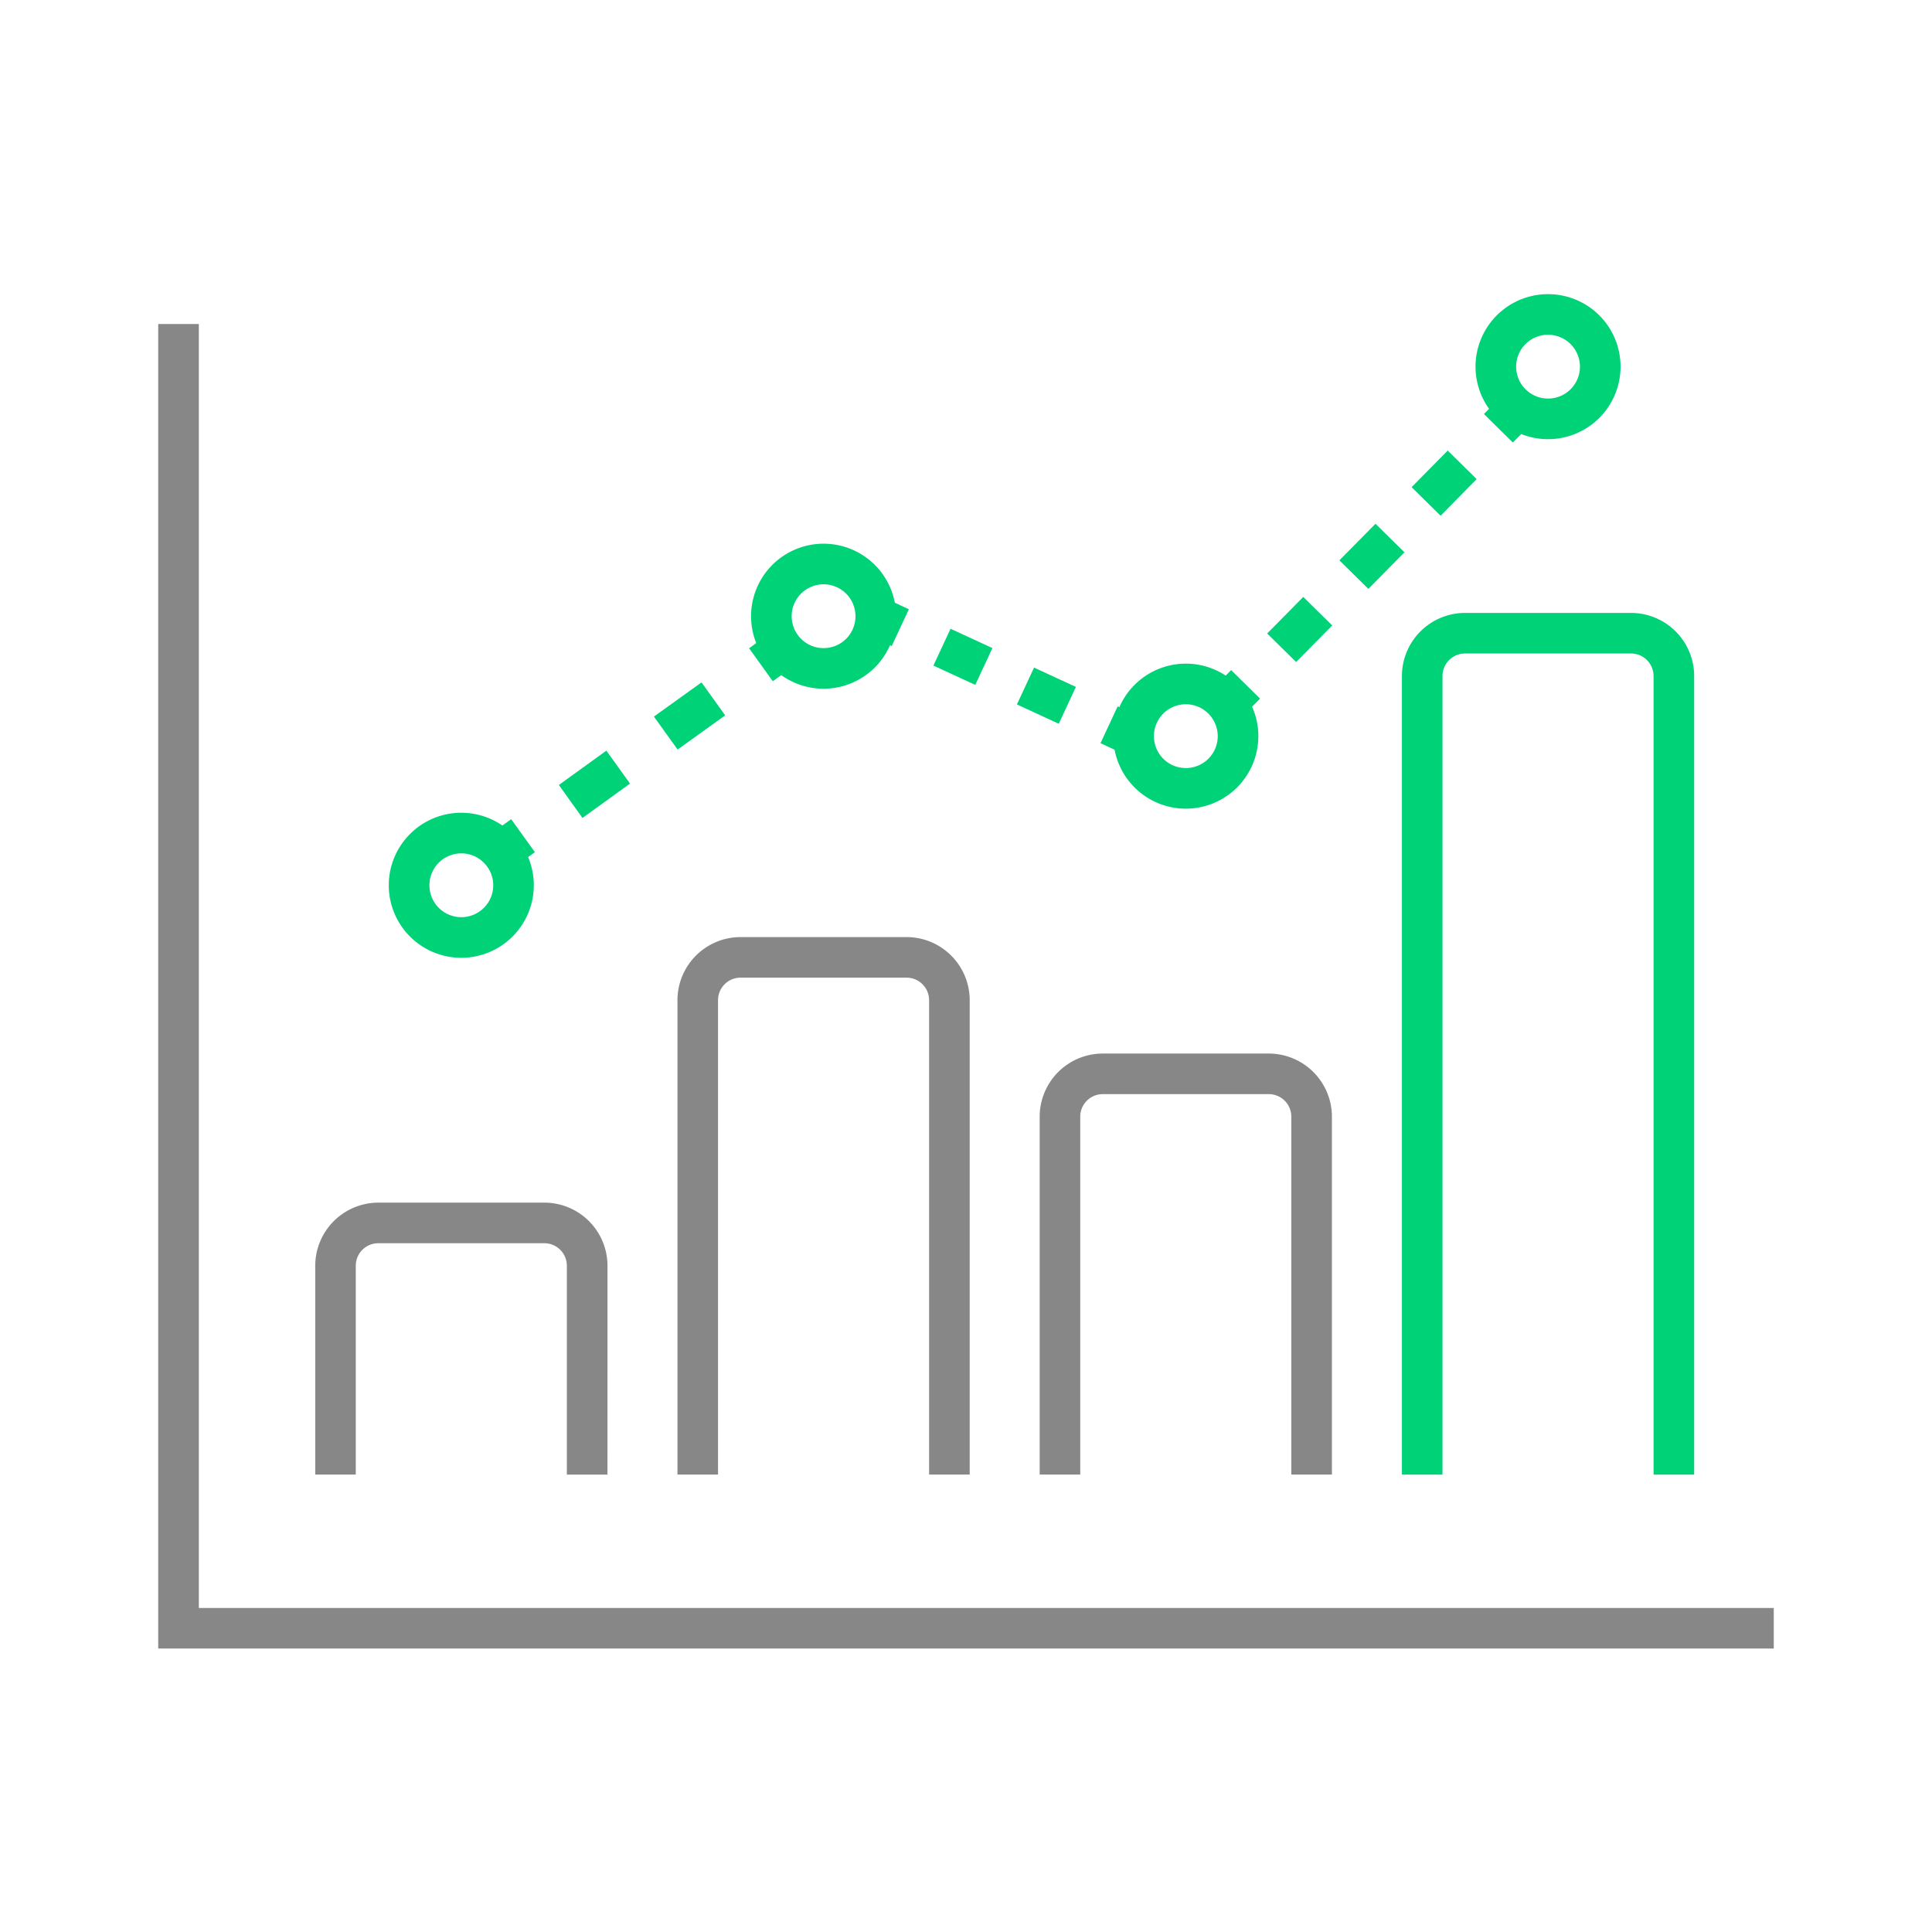 <svg xmlns="http://www.w3.org/2000/svg" xmlns:xlink="http://www.w3.org/1999/xlink" width="60" height="60" viewBox="0 0 60 60">
  <defs>
    <clipPath id="clip-path">
      <rect id="사각형_4538" data-name="사각형 4538" width="50.172" height="42.058" fill="none"/>
    </clipPath>
  </defs>
  <g id="그룹_2505" data-name="그룹 2505" transform="translate(-694 -942)">
    <g id="사각형_4249" data-name="사각형 4249" transform="translate(694 942)" fill="#fff" stroke="#707070" stroke-width="1" opacity="0">
      <rect width="60" height="60" stroke="none"/>
      <rect x="0.5" y="0.5" width="59" height="59" fill="none"/>
    </g>
    <g id="그룹_2501" data-name="그룹 2501" transform="translate(698.914 951.139)">
      <g id="그룹_2500" data-name="그룹 2500" transform="translate(0 0)" clip-path="url(#clip-path)">
        <path id="패스_6909" data-name="패스 6909" d="M20.675,75.566H19.414V69.08a.7.7,0,0,0-.7-.7H13.559a.7.7,0,0,0-.7.7v6.485H11.6V69.08a1.963,1.963,0,0,1,1.96-1.96h5.156a1.962,1.962,0,0,1,1.96,1.96Z" transform="translate(-6.724 -38.91)" fill="#878787"/>
        <path id="패스_6910" data-name="패스 6910" d="M47.442,64.19H46.181V49.458a.7.7,0,0,0-.7-.7H40.326a.7.7,0,0,0-.7.7V64.19H38.366V49.458a1.962,1.962,0,0,1,1.96-1.96h5.156a1.962,1.962,0,0,1,1.96,1.96Z" transform="translate(-22.241 -27.535)" fill="#878787"/>
        <path id="패스_6911" data-name="패스 6911" d="M74.209,69.18H72.948V58.065a.7.7,0,0,0-.7-.7H67.093a.7.7,0,0,0-.7.7V69.18H65.133V58.065a1.962,1.962,0,0,1,1.96-1.96h5.156a1.963,1.963,0,0,1,1.96,1.96Z" transform="translate(-37.759 -32.525)" fill="#878787"/>
        <path id="패스_6912" data-name="패스 6912" d="M100.976,50.3H99.715v-24.8a.7.7,0,0,0-.7-.7H93.86a.7.7,0,0,0-.7.7V50.3H91.9v-24.8a1.962,1.962,0,0,1,1.96-1.96h5.156a1.962,1.962,0,0,1,1.96,1.96Z" transform="translate(-53.276 -13.644)" fill="#00d277"/>
        <path id="패스_6913" data-name="패스 6913" d="M50.172,43.331H0V2.195H1.261V42.07H50.172Z" transform="translate(0 -1.272)" fill="#878787"/>
        <path id="패스_6914" data-name="패스 6914" d="M19.291,42.817a2.252,2.252,0,1,1,2.251-2.252,2.254,2.254,0,0,1-2.251,2.252m0-3.243a.991.991,0,1,0,.991.991.992.992,0,0,0-.991-.991" transform="translate(-9.878 -22.211)" fill="#00d277"/>
        <path id="패스_6915" data-name="패스 6915" d="M46.058,22.934a2.252,2.252,0,1,1,2.252-2.252,2.254,2.254,0,0,1-2.252,2.252m0-3.243a.991.991,0,1,0,.991.991.992.992,0,0,0-.991-.991" transform="translate(-25.395 -10.684)" fill="#00d277"/>
        <path id="패스_6916" data-name="패스 6916" d="M72.825,31.8a2.252,2.252,0,1,1,2.252-2.252A2.254,2.254,0,0,1,72.825,31.8m0-3.243a.991.991,0,1,0,.991.991.992.992,0,0,0-.991-.991" transform="translate(-40.912 -15.825)" fill="#00d277"/>
        <path id="패스_6917" data-name="패스 6917" d="M99.591,4.5a2.252,2.252,0,1,1,2.252-2.252A2.254,2.254,0,0,1,99.591,4.5m0-3.243a.991.991,0,1,0,.991.991.992.992,0,0,0-.991-.991" transform="translate(-56.429)" fill="#00d277"/>
        <rect id="사각형_4532" data-name="사각형 4532" width="0.84" height="1.261" transform="translate(10.279 16.792) rotate(-35.693)" fill="#00d277"/>
        <path id="패스_6918" data-name="패스 6918" d="M30.333,32.89,29.6,31.866,31.075,30.8l.735,1.023Zm2.955-2.124-.736-1.024,1.478-1.062.735,1.024Z" transform="translate(-17.158 -16.627)" fill="#00d277"/>
        <rect id="사각형_4533" data-name="사각형 4533" width="0.84" height="1.261" transform="translate(18.35 10.993) rotate(-35.693)" fill="#00d277"/>
        <rect id="사각형_4534" data-name="사각형 4534" width="1.261" height="0.84" transform="matrix(0.422, -0.906, 0.906, 0.422, 22.018, 10.57)" fill="#00d277"/>
        <path id="패스_6919" data-name="패스 6919" d="M61.177,27.662l-1.3-.6.532-1.144,1.3.6Zm-2.593-1.207-1.3-.6.532-1.143,1.3.6Z" transform="translate(-33.21 -14.324)" fill="#00d277"/>
        <rect id="사각형_4535" data-name="사각형 4535" width="1.261" height="0.841" transform="translate(29.263 13.941) rotate(-65.011)" fill="#00d277"/>
        <rect id="사각형_4536" data-name="사각형 4536" width="0.841" height="1.261" transform="translate(32.73 12.27) rotate(-45.378)" fill="#00d277"/>
        <path id="패스_6920" data-name="패스 6920" d="M82.846,18.116l-.9-.886,1.121-1.136.9.886Zm2.243-2.272-.9-.886,1.121-1.136.9.886Zm2.243-2.272-.9-.886,1.121-1.137.9.886Z" transform="translate(-47.507 -6.695)" fill="#00d277"/>
        <rect id="사각형_4537" data-name="사각형 4537" width="0.841" height="1.261" transform="translate(41.171 3.718) rotate(-45.378)" fill="#00d277"/>
      </g>
    </g>
  </g>
</svg>
